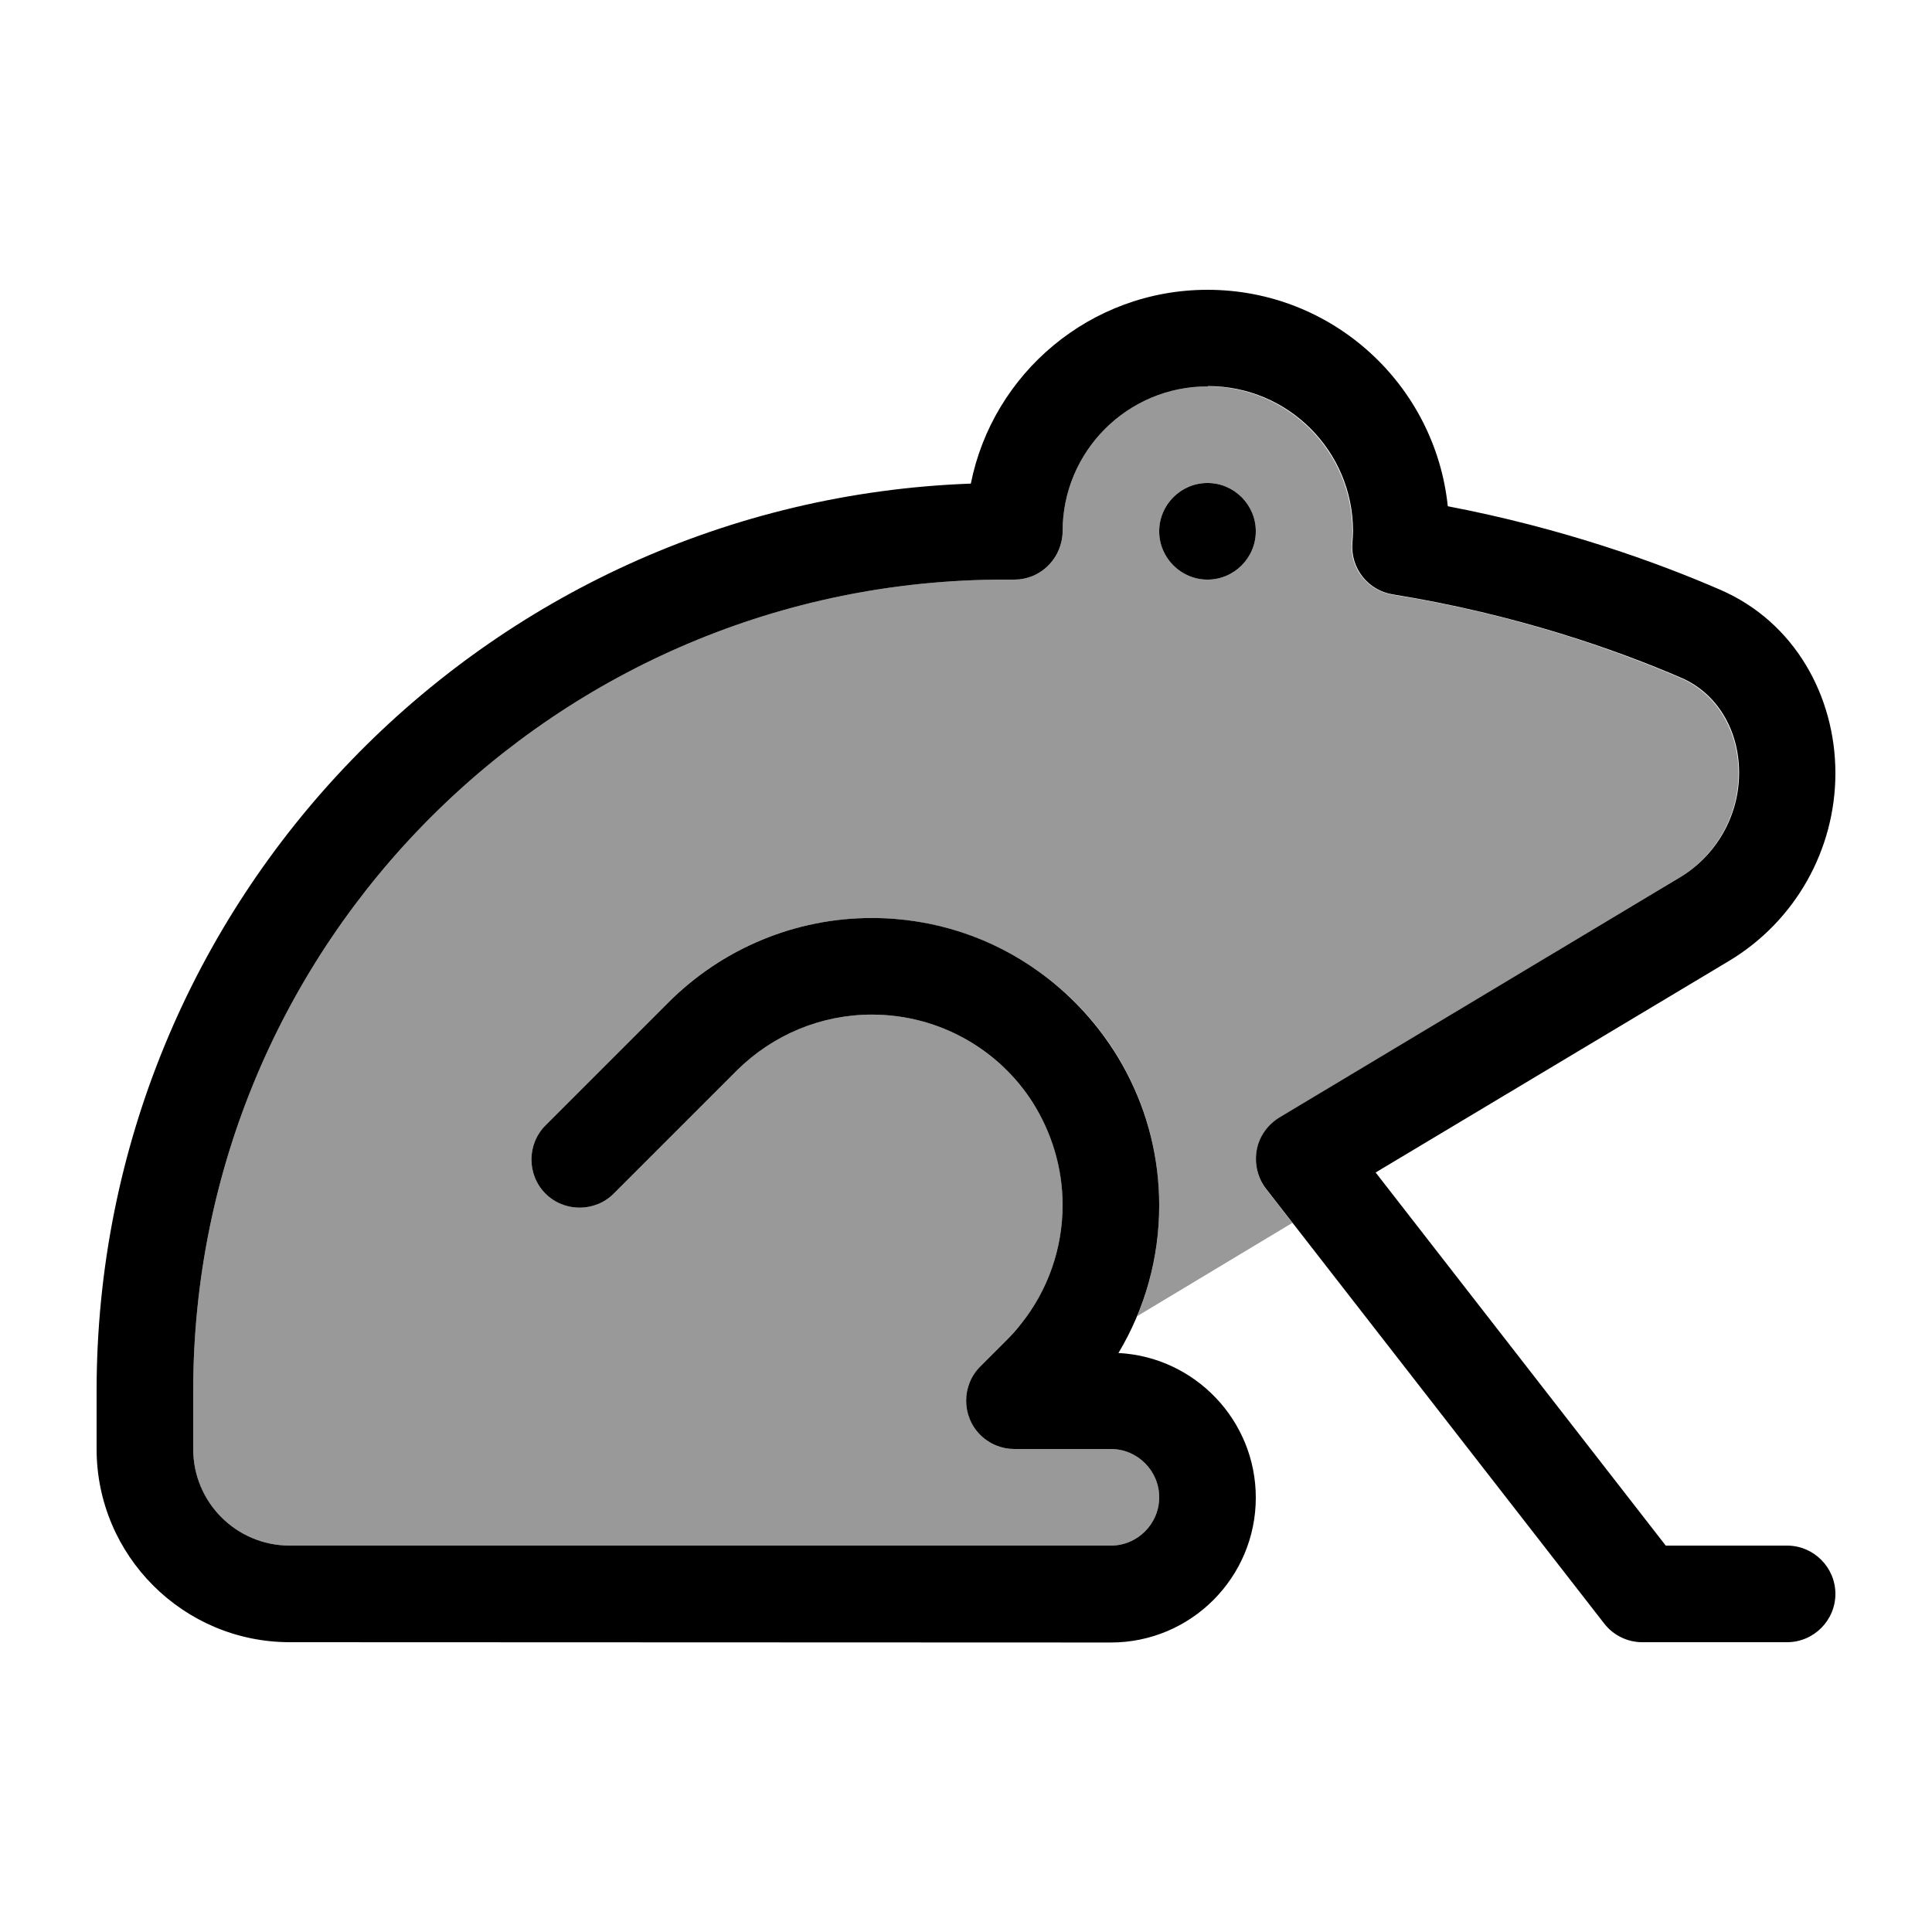 <svg xmlns="http://www.w3.org/2000/svg" viewBox="0 0 640 640"><!--! Font Awesome Pro 7.1.0 by @fontawesome - https://fontawesome.com License - https://fontawesome.com/license (Commercial License) Copyright 2025 Fonticons, Inc. --><path opacity=".4" fill="currentColor" d="M64 460.8C64 312.3 184.3 192 332.8 192L336 192C344.3 192 351.1 185.7 351.9 177.7C352 177.1 352 176.6 352 176C352 149.5 373.5 128 400 128C426.5 128 448 149.5 448 176C448 177.3 447.9 178.6 447.8 179.9C447.1 188.2 453 195.6 461.2 197C502.1 203.5 535.4 215.4 556.9 224.7C568.4 229.7 575.9 241.7 575.9 256.1C575.9 270.3 568.4 283.5 556.2 290.8L423.8 370.3C419.9 372.7 417.1 376.6 416.3 381.1C415.5 385.6 416.6 390.2 419.4 393.9L428.1 405.1L376.7 436C381.5 424.5 384 412 384 399.3C384 367.4 368.4 339.2 344.3 322C328.7 310.8 309.5 304.1 288.8 304.1C263.6 304.1 239.3 314.1 221.5 332L180.7 372.8C174.5 379 174.5 389.2 180.7 395.4C186.9 401.6 197.1 401.6 203.3 395.4L244.1 354.6C256 342.8 272 336.1 288.8 336.1C311.2 336.1 330.8 347.7 342.1 365.2C348.4 375 352 386.7 352 399.2C352 413.6 347.1 427.5 338.2 438.6C336.7 440.4 335.2 442.2 333.5 443.9L324.7 452.7C318.5 458.9 318.5 469.1 324.7 475.3C327.8 478.4 331.9 480 336 480L368 480C376.8 480 384 487.2 384 496C384 504.8 376.8 512 368 512L96 512C78.3 512 64 497.7 64 480L64 460.8zM384 176C384 184.8 391.2 192 400 192C408.8 192 416 184.8 416 176C416 167.2 408.8 160 400 160C391.2 160 384 167.2 384 176z"/><path fill="currentColor" d="M400 128C373.5 128 352 149.5 352 176C352 176.6 352 177.1 351.9 177.7C351 185.7 344.3 192 336 192L332.8 192C184.3 192 64 312.3 64 460.8L64 480C64 497.7 78.3 512 96 512L368 512C376.8 512 384 504.8 384 496C384 487.2 376.8 480 368 480L336 480C331.9 480 327.8 478.4 324.7 475.3C318.5 469.1 318.5 458.9 324.7 452.7L333.5 443.9C335.2 442.2 336.7 440.5 338.2 438.6C347.1 427.5 352 413.6 352 399.2C352 386.7 348.3 375 342.1 365.2C330.9 347.7 311.2 336.1 288.8 336.1C272 336.1 256 342.8 244.1 354.6L203.3 395.4C197.1 401.6 186.9 401.6 180.7 395.4C174.5 389.2 174.5 379 180.7 372.8L221.5 332C239.4 314.1 263.6 304.1 288.8 304.1C309.5 304.1 328.7 310.7 344.3 322C368.3 339.3 384 367.5 384 399.3C384 416.7 379.3 433.5 370.5 448.2C395.8 449.5 416 470.5 416 496.1C416 522.6 394.5 544.1 368 544.1L96 544C60.7 544 32 515.3 32 480L32 460.8C32 298.4 160.6 166.1 321.6 160.2C328.9 123.6 361.3 96 400 96C441.4 96 475.4 127.4 479.6 167.7C517.7 175 548.7 186.2 569.7 195.3C594.6 206 608 230.8 608 256.1C608 281.6 594.6 305.2 572.8 318.3L455.7 388.4L551.8 512L592 512C600.8 512 608 519.2 608 528C608 536.8 600.8 544 592 544L544 544C539.1 544 534.4 541.7 531.4 537.8L419.4 393.8C416.6 390.2 415.5 385.5 416.3 381C417.1 376.5 419.9 372.6 423.8 370.2L556.4 290.7C568.6 283.4 576.1 270.2 576.1 256C576.1 241.6 568.6 229.6 557.1 224.6C535.6 215.3 502.3 203.5 461.4 196.9C453.2 195.6 447.3 188.2 448 179.8C448.1 178.5 448.2 177.2 448.2 175.9C448.2 149.4 426.7 127.9 400.2 127.9zM400 160C408.8 160 416 167.2 416 176C416 184.8 408.8 192 400 192C391.2 192 384 184.8 384 176C384 167.2 391.2 160 400 160z"/></svg>